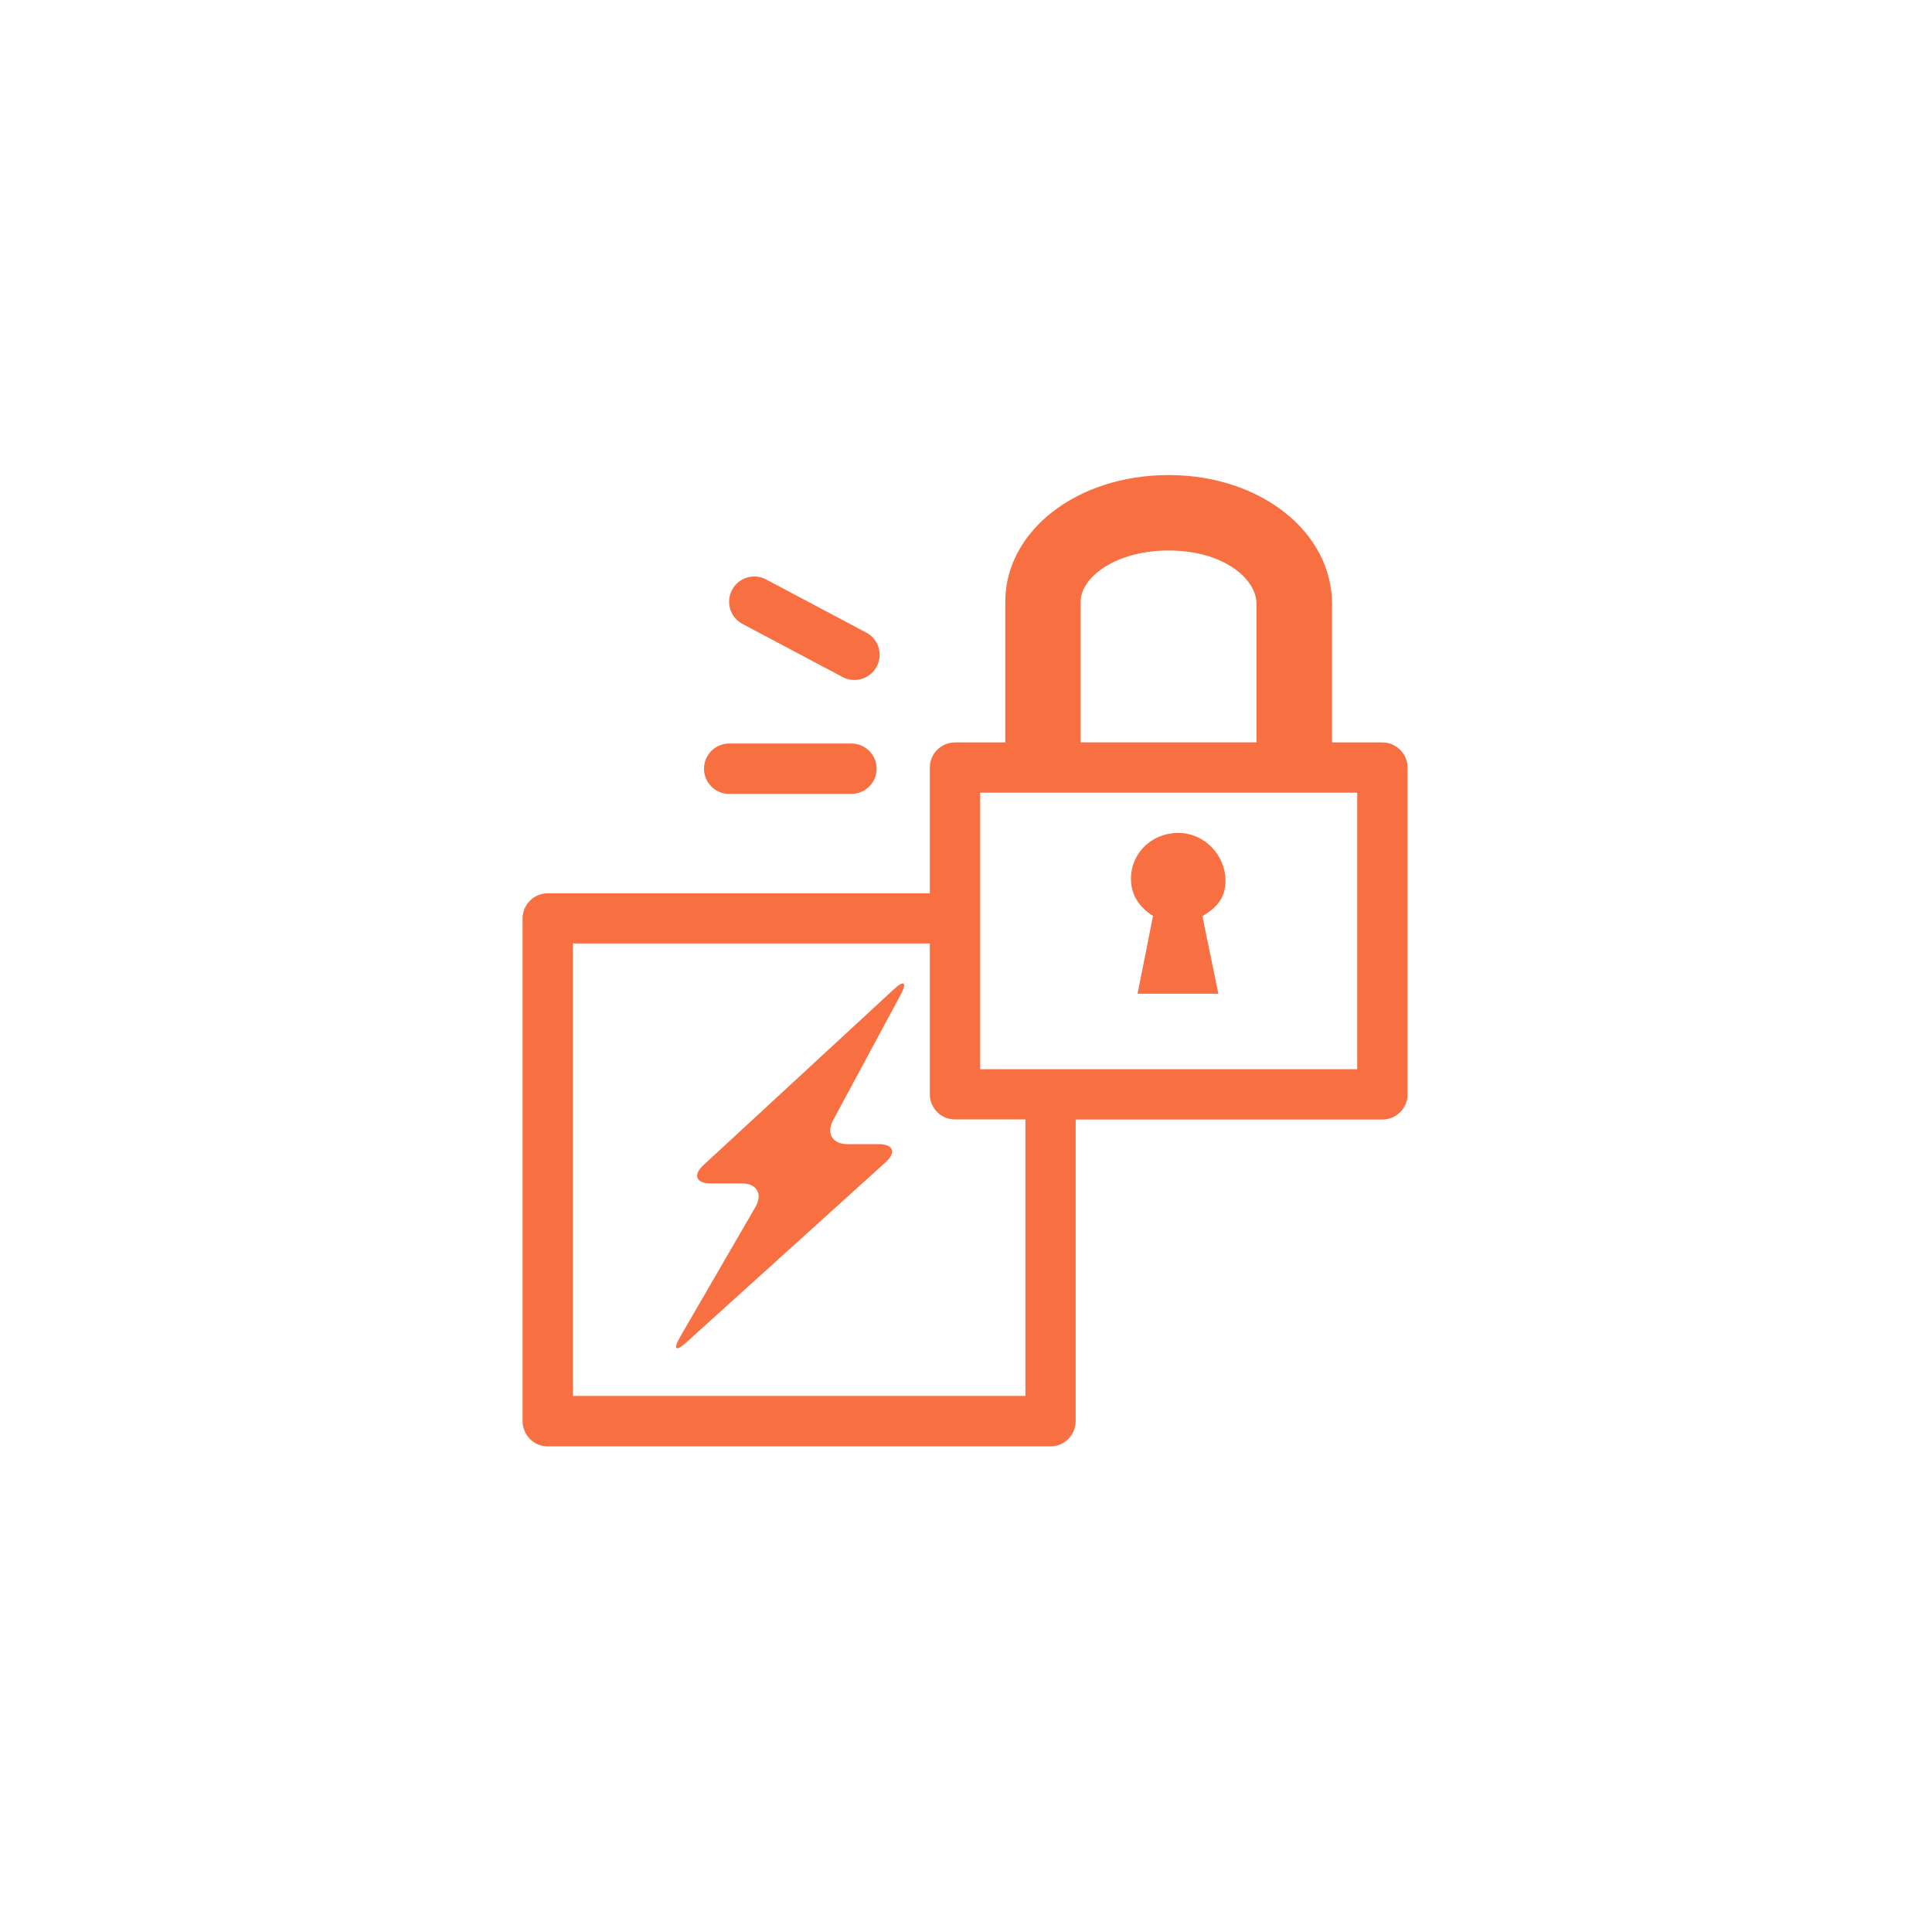 <?xml version="1.0" encoding="UTF-8"?>
<svg xmlns="http://www.w3.org/2000/svg" xmlns:xlink="http://www.w3.org/1999/xlink" version="1.1" id="Ebene_1" x="0px" y="0px" viewBox="0 0 241 241" style="enable-background:new 0 0 241 241;" xml:space="preserve">
<style type="text/css">
	.st0{display:none;fill:#FFFFFF;}
	.st1{fill:#f86f41;}
</style>
<path id="White" class="st0" d="M120.5,0.78c-66.2,0-120,53.8-120,120s53.8,120,120,120s120-53.8,120-120S186.7,0.78,120.5,0.78z   M120.5,233.78c-62.3,0-113-50.7-113-113s50.7-113,113-113s113,50.7,113,113S182.8,233.78,120.5,233.78z"></path>

<g>
	<path class="st1" d="M92.62,77.83l12.5,6.63c0.47,0.25,0.97,0.36,1.47,0.36c1.12,0,2.21-0.61,2.77-1.67   c0.81-1.53,0.23-3.43-1.3-4.24l-12.5-6.63c-1.53-0.81-3.43-0.23-4.24,1.3C90.5,75.12,91.09,77.02,92.62,77.83z"></path>
	<path class="st1" d="M90.96,99.03h15.25c1.73,0,3.14-1.4,3.14-3.14c0-1.73-1.4-3.14-3.14-3.14H90.96c-1.73,0-3.14,1.4-3.14,3.14   C87.82,97.63,89.22,99.03,90.96,99.03z"></path>
	<path class="st1" d="M111.44,123.46l-23.67,21.86c-1.37,1.26-0.96,2.3,0.9,2.3h3.88c1.86,0,2.62,1.32,1.69,2.93l-9.39,16.2   c-0.93,1.61-0.57,1.91,0.81,0.66l24.8-22.42c1.38-1.25,0.99-2.27-0.88-2.27h-3.88c-1.86,0-2.66-1.34-1.78-2.98l8.39-15.58   C113.2,122.5,112.8,122.19,111.44,123.46z"></path>
	<path class="st1" d="M172.43,92.61h-6.27V75.35c0-9.02-8.95-16.09-20.38-16.09c-11.43,0-20.38,6.95-20.38,15.82v17.53h-6.27   c-1.73,0-3.14,1.4-3.14,3.14v15.68H68.33c-1.73,0-3.14,1.4-3.14,3.14v62.71c0,1.73,1.4,3.14,3.14,3.14h62.71   c1.73,0,3.14-1.4,3.14-3.14v-37.63h38.26c1.73,0,3.14-1.4,3.14-3.14V95.74C175.57,94.01,174.16,92.61,172.43,92.61z M134.8,75.08   c0-3.1,4.41-6.41,10.97-6.41c6.78,0,10.97,3.47,10.97,6.68v17.25H134.8V75.08z M127.9,174.13H71.46v-56.44h44.53v18.81   c0,1.73,1.4,3.14,3.14,3.14h8.78V174.13z M169.3,133.37h-47.03V98.88h47.03V133.37z"></path>
	<path class="st1" d="M143.83,114.25l-1.93,9.71h10.08l-1.99-9.67c1.72-1.03,2.88-2.24,2.88-4.4c0-3.26-2.64-5.99-5.9-5.99   c-3.25,0-5.89,2.46-5.89,5.72C141.08,111.73,142.18,113.21,143.83,114.25z"></path>
</g>
</svg>
